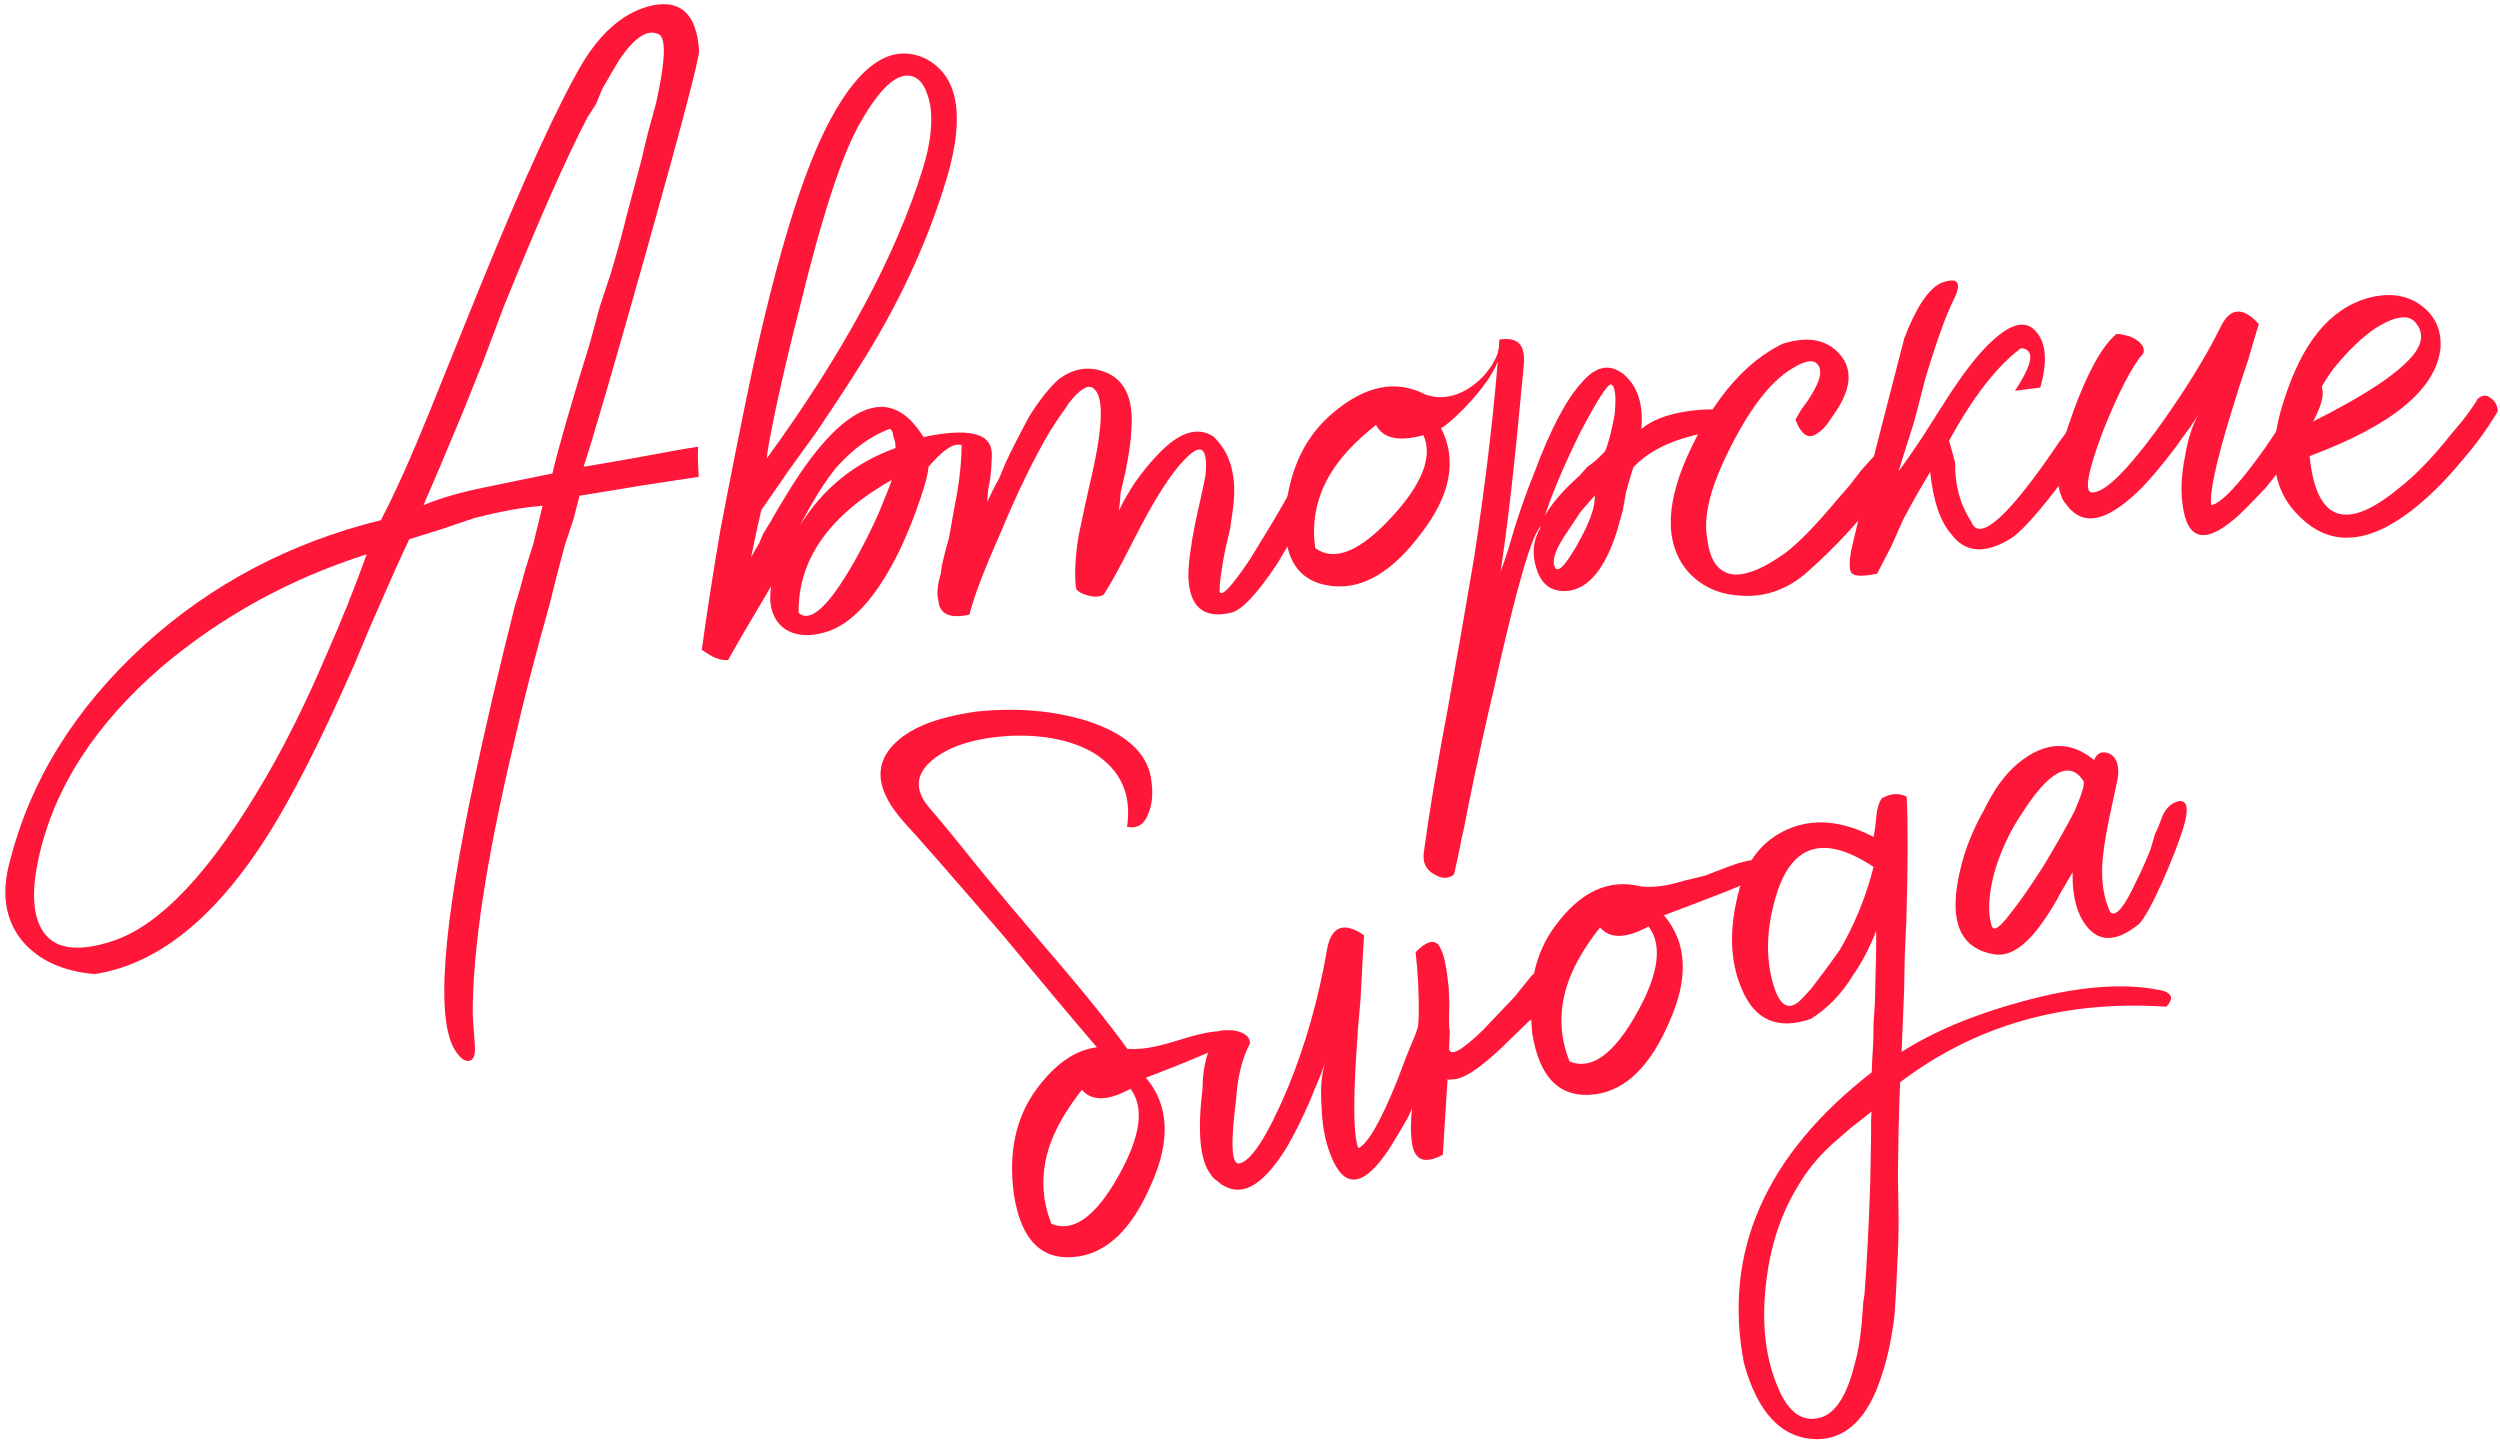 <?xml version="1.0" encoding="UTF-8"?> <svg xmlns="http://www.w3.org/2000/svg" width="449" height="259" viewBox="0 0 449 259" fill="none"> <path d="M99.21 85.039C100.178 80.822 102.427 72.998 105.958 61.566L107.679 55.221L109.688 49.127C111.003 44.706 111.937 41.303 112.492 38.919C112.918 37.265 113.775 34.048 115.065 29.268L116.323 24.038L117.831 18.52C119.613 10.458 119.683 6.304 118.042 6.058C116.184 5.286 113.944 6.795 111.323 10.587C110.513 11.906 109.466 13.693 108.18 15.948L107.022 18.735L105.557 21.002C101.892 27.934 96.83 39.383 90.369 55.349L86.719 65.076L83.032 74.264C80.098 81.324 77.776 86.809 76.064 90.717C79.221 89.414 82.934 88.342 87.205 87.502L93.073 86.28L99.21 85.039ZM6.904 154.275C5.677 159.953 5.882 164.178 7.519 166.95C9.566 170.415 13.764 171.114 20.114 169.046C28.76 166.277 37.994 156.431 47.815 139.507C51.517 133.115 55.074 125.92 58.483 117.924C61.288 111.595 63.746 105.469 65.858 99.549C52.093 103.939 39.844 110.659 29.112 119.708C17.031 130.114 9.628 141.636 6.904 154.275ZM110.157 82.921L115.236 82.024C119.687 81.172 123.072 80.574 125.394 80.231C125.302 81.501 125.338 83.302 125.501 85.636C123.18 85.979 119.877 86.48 115.594 87.141L109.976 88.075L104.09 89.028L103.026 93.161L101.461 97.871C100.313 102.1 99.391 105.683 98.694 108.618C96.091 117.82 93.963 126.087 92.31 133.419C87.291 154.517 84.824 170.836 84.909 182.376L85.286 187.761C85.412 189.557 85.025 190.486 84.128 190.548C83.41 190.599 82.648 190.021 81.842 188.814C78.221 183.475 79.406 166.885 85.397 139.044C87.296 130.072 89.657 119.984 92.482 108.782C93.074 106.936 93.654 104.911 94.222 102.707C94.66 101.233 95.175 99.573 95.768 97.728C96.748 93.69 97.31 91.396 97.451 90.845C94.04 91.083 89.943 91.821 85.158 93.058L79.078 95.106L73.516 96.848C72.256 99.462 70.693 102.909 68.828 107.189L66.261 113.051L63.713 119.182C59.197 129.421 55.255 137.544 51.886 143.552C41.485 162.501 29.859 172.965 17.009 174.946C11.201 174.45 6.819 172.412 3.862 168.83C0.893 165.068 0.201 160.336 1.787 154.633C5.463 140.124 13.49 127.205 25.867 115.876C37.91 104.931 52.09 97.445 68.406 93.417C70.952 88.549 73.84 82.123 77.07 74.139L86.066 51.862C93.916 32.55 100.098 19.039 104.61 11.327C108.17 5.485 112.349 2.036 117.146 0.979C122.302 -0.103 125.106 2.587 125.558 9.05C125.646 10.307 122.512 22.252 116.157 44.886C110.086 66.418 106.303 79.402 104.809 83.836L110.157 82.921Z" fill="#FF173A"></path> <path d="M143.433 110.09C145.546 111.927 148.852 108.899 153.351 101.008C154.958 98.189 156.463 95.197 157.865 92.032C159.101 89.06 159.866 87.112 160.163 86.189C148.883 92.57 143.306 100.537 143.433 110.09ZM159.792 77.014C156.277 78.343 153.016 80.735 150.011 84.193C148.02 86.677 145.912 90.072 143.687 94.377C147.736 87.78 153.455 83.14 160.844 80.459L160.769 79.382L160.425 78.323C160.374 77.605 160.163 77.169 159.792 77.014ZM163.752 13.686C161.176 12.964 158.12 15.703 154.585 21.904C151.359 27.361 147.713 38.44 143.649 55.141C142.089 61.204 140.695 67.074 139.469 72.753C138.384 77.88 137.796 81.078 137.704 82.347C151.529 63.34 160.87 45.999 165.728 30.325C167.055 26.083 167.515 22.353 167.11 19.134C166.525 15.927 165.406 14.111 163.752 13.686ZM134.889 100.134C135.043 99.762 135.525 98.917 136.335 97.597L137.03 95.925L138.245 93.946C140.173 90.564 141.953 87.643 143.585 85.183C148.982 77.229 153.842 73.191 158.163 73.069C161.048 73.048 163.61 74.853 165.848 78.485C170.053 77.658 179.947 75.828 177.828 83.5C173.373 82.712 174 75.5 166.763 83.833C166.672 85.103 166.175 87.031 165.274 89.62C164.23 92.76 163.001 95.823 161.586 98.808C157.484 107.213 153.046 112.124 148.274 113.54C144.913 114.497 142.273 114.14 140.352 112.47C138.611 110.788 137.992 108.396 138.497 105.294C134.461 112.07 131.883 116.49 130.765 118.553C129.867 118.616 128.951 118.409 128.015 117.933L127.17 117.451L126.036 116.719C126.995 109.796 128.115 102.592 129.396 95.106C131.244 85.415 133.046 76.359 134.802 67.937C139.567 45.775 144.347 30.287 149.143 21.473C154.569 11.351 160.267 7.705 166.238 10.535C172.042 13.557 173.346 20.592 170.149 31.64C166.94 42.508 162.097 53.22 155.619 63.776C153.189 67.734 150.176 72.365 146.578 77.668L141.644 84.507L136.729 91.616C136.445 92.719 135.832 95.558 134.889 100.134Z" fill="#FF173A"></path> <path d="M213.422 103.572C213.438 101.226 213.847 98.04 214.648 94.015L215.674 89.343C216.087 87.51 216.358 86.228 216.488 85.498C217.021 80.229 215.695 79.329 212.51 82.799C210.327 85.117 207.802 88.992 204.934 94.424L201.597 100.881C200.324 103.315 199.199 105.288 198.223 106.8C197.53 107.209 196.632 107.272 195.53 106.988C194.428 106.704 193.678 106.306 193.281 105.792C192.939 103.471 193.078 100.304 193.699 96.292L194.92 90.524L196.159 85.025C198.224 75.86 198.225 70.719 196.163 69.6C195.227 69.124 193.848 70.033 192.023 72.325C191.535 73.081 190.88 74.029 190.057 75.169L188.592 77.436C185.687 82.329 182.691 88.493 179.602 95.925C176.643 102.626 174.815 107.445 174.118 110.38C170.565 111.169 168.701 110.308 168.525 107.794C168.296 107.089 168.31 106.005 168.569 104.544L168.994 102.89L169.169 101.525C169.582 99.692 170.008 98.039 170.446 96.565L171.416 91.085C172.359 86.509 172.788 82.329 172.704 78.547C176.065 77.59 177.852 78.638 178.066 81.69C178.141 82.767 178.062 84.216 177.828 86.036L177.44 88.228L177.303 90.132C178.087 88.454 178.801 87.051 179.444 85.923L180.602 83.136C181.541 81.086 182.969 78.28 184.884 74.719C186.671 71.888 188.412 69.691 190.106 68.129C192.507 66.338 194.995 65.803 197.571 66.525C201.801 67.672 203.674 71.24 203.191 77.227C203.137 79.035 202.774 81.586 202.102 84.88L201.27 88.456C201.178 89.725 201.074 90.815 200.957 91.725C201.742 90.047 202.706 88.356 203.85 86.652C205.327 84.564 206.74 82.842 208.089 81.485C211.787 77.618 215.052 76.578 217.883 78.364C220.969 81.216 222.168 85.461 221.48 91.102L220.936 94.929L220.103 98.505C219.431 101.799 219.069 104.35 219.015 106.158C219.282 107.402 221.131 105.469 224.562 100.358C225.694 98.475 227.069 96.214 228.688 93.575C229.82 91.692 230.944 89.719 232.063 87.656C233.002 85.606 234.286 84.614 235.914 84.68C237.363 84.76 237.637 86.094 236.735 88.682C236.414 89.246 235.925 90.002 235.27 90.95L234.575 92.622L233.592 94.044C231.985 96.862 230.616 99.213 229.485 101.096C225.732 106.771 222.875 109.767 220.913 110.084C216.116 111.141 213.619 108.971 213.422 103.572Z" fill="#FF173A"></path> <path d="M258.804 76.856C261.732 82.605 260.549 88.911 255.256 95.776C250.143 102.628 244.862 105.794 239.413 105.273C233.054 104.635 230.215 100.143 230.894 91.797C231.623 84.169 234.459 78.288 239.402 74.153C245.192 69.239 250.707 68.131 255.947 70.832C262.914 73.429 269.779 65.269 269.279 61.237C271.279 66.269 259.844 76.727 258.804 76.856ZM247.13 76.319C243.369 79.288 240.602 82.278 238.828 85.289C236.411 89.427 235.545 93.817 236.231 98.459C239.651 100.926 244.212 99.074 249.914 92.902C255.449 86.923 257.36 82.008 255.648 78.159C251.223 79.371 248.383 78.757 247.13 76.319Z" fill="#FF173A"></path> <path d="M289.346 69.037C288.628 69.088 286.758 72.015 283.736 77.819C280.893 83.61 278.802 88.537 277.463 92.6C278.748 90.345 280.836 87.944 283.724 85.396L284.977 83.956L286.517 82.766C287.365 81.985 287.955 81.402 288.289 81.018C288.907 79.532 289.474 77.327 289.992 74.404C290.304 71.135 290.089 69.346 289.346 69.037ZM286.412 88.997C285.577 89.957 284.742 90.918 283.907 91.878L281.459 95.567C279.493 98.411 278.733 100.448 279.18 101.68C279.64 103.091 280.994 101.824 283.244 97.878C285.494 93.932 286.55 90.972 286.412 88.997ZM269.505 102.627C269.813 101.884 270.264 100.59 270.857 98.744L272.171 94.323C273.356 90.632 274.489 87.485 275.57 84.884C278.454 77.106 281.322 71.673 284.173 68.587C286.677 65.706 289.172 65.261 291.656 67.252C294.153 69.423 295.193 72.688 294.777 77.046C297.164 75.076 300.782 73.921 305.629 73.582C310.836 73.218 312.923 74.695 311.893 78.014C309.316 77.293 306.175 77.512 302.467 78.674C298.581 79.847 295.546 81.593 293.362 83.911C293.208 84.282 292.77 85.756 292.048 88.332L291.466 91.62L290.383 95.484C288.309 101.944 285.489 105.478 281.924 106.089C278.885 106.481 276.899 105.177 275.968 102.175C275.061 99.533 275.334 96.988 276.787 94.541C275.234 95.552 272.398 105.311 268.281 123.82C266.887 129.691 265.383 136.561 263.768 144.431L262.974 148.546C262.69 149.648 262.419 150.93 262.16 152.391C261.618 154.955 261.276 156.512 261.134 157.064C260.107 157.857 258.934 157.849 257.614 157.039C256.115 156.242 255.482 154.933 255.716 153.113C256.663 146.011 258.125 137.249 260.102 126.828L262.43 113.676L264.738 100.254C266.966 85.666 268.485 72.571 269.298 60.968C271.619 60.625 273.016 61.249 273.488 62.84C273.717 63.545 273.78 64.443 273.676 65.533L273.363 68.802C272.034 83.327 270.748 94.603 269.505 102.627Z" fill="#FF173A"></path> <path d="M306.634 96.784C307.103 100.9 308.786 103.038 311.683 103.196C314.03 103.212 317.006 101.921 320.613 99.324C323.013 97.532 326.128 94.338 329.955 89.741L332.21 87.148L334.194 84.573C335.697 82.845 336.872 81.59 337.72 80.809C339.206 81.427 339.993 82.364 340.081 83.62C340.169 84.877 339.879 85.89 339.211 86.658C334.599 92.934 329.571 98.427 324.127 103.137C320.545 106.094 316.575 107.364 312.216 106.947C308.408 106.672 305.327 105.174 302.972 102.452C298.825 97.33 299.118 89.912 303.851 80.201C308.263 71.052 313.696 64.899 320.15 61.742C324.563 60.351 327.941 60.926 330.283 63.469C332.626 66.011 332.582 69.261 330.153 73.22L329.421 74.353L328.438 75.775C327.782 76.723 327.108 77.402 326.415 77.811C324.875 79.001 323.555 78.191 322.457 75.382L323.421 73.691L324.654 71.981C325.798 70.277 326.512 68.874 326.796 67.772C327.067 66.49 326.824 65.605 326.069 65.117C325.313 64.628 324.069 64.895 322.336 65.919C318.512 67.99 314.774 72.581 311.122 79.692C307.303 86.995 305.807 92.692 306.634 96.784Z" fill="#FF173A"></path> <path d="M361.879 70.189C365.144 65.271 365.506 62.72 362.968 62.536C358.681 65.723 354.377 71.255 350.057 79.134L351.147 83.117C351.064 87.092 352.034 90.632 354.055 93.738C355.153 96.548 358.355 94.61 363.661 87.925C365.485 85.632 367.541 82.783 369.828 79.376L371.312 77.377L372.546 75.668C373.368 74.528 373.94 73.676 374.261 73.112C374.428 72.92 374.589 72.638 374.743 72.267L375.476 71.133C376.131 70.185 376.561 69.884 376.766 70.231C378.766 70.452 379.624 71.114 379.34 72.216C378.773 74.42 376.016 78.853 371.069 85.513C365.956 92.365 362.437 96.219 360.512 97.075C356.175 99.543 352.809 99.147 350.417 95.887C348.458 93.679 347.207 89.978 346.663 84.784C345.365 86.859 343.758 89.677 341.843 93.239L339.739 97.987L337.116 103.041C334.448 103.588 332.909 103.515 332.5 102.822C332.103 102.309 332.099 100.956 332.487 98.764L334.577 89.959L336.899 80.596L342.006 60.755C344.143 55.193 346.347 51.882 348.618 50.821C351.607 49.71 352.395 50.647 350.98 53.633C349.552 56.439 347.814 61.251 345.765 68.069L343.85 75.509L340.971 84.641C342.127 83.117 343.521 81.125 345.153 78.665L349.298 72.152C352.55 67.053 355.363 63.429 357.738 61.278C361.295 57.963 363.963 57.415 365.742 59.636C367.508 61.678 367.74 64.999 366.438 69.6L361.879 70.189Z" fill="#FF173A"></path> <path d="M397.135 90.726C398.918 90.421 402.109 87.04 406.709 80.585L409.408 76.608L411.875 73.188C413.494 70.549 414.638 68.845 415.306 68.077C418.433 68.941 417.626 72.876 412.884 79.883C411.072 82.355 409.087 84.929 406.929 87.605C404.913 89.731 403.398 91.28 402.383 92.253C396.284 97.911 392.817 97.342 391.981 90.545C391.626 88.044 391.784 85.147 392.455 81.852C392.96 78.75 393.778 76.257 394.909 74.374L394.177 75.508L393.194 76.93C392.204 78.262 391.382 79.402 390.727 80.35C388.581 83.206 386.584 85.6 384.734 87.534C379.341 92.962 375.204 94.424 372.323 91.92L371.746 91.419L371.151 90.648C370.562 89.968 370.256 89.448 370.23 89.089C368.952 86.292 369.678 81.19 372.407 73.783C374.982 66.748 377.547 62.148 380.102 59.985C380.461 59.96 380.916 60.018 381.467 60.16C382.198 60.289 382.845 60.515 383.409 60.836C384.728 61.646 385.24 62.512 384.944 63.435C382.94 65.74 380.555 70.327 377.788 77.195C375.046 84.423 374.316 88.172 375.597 88.443C377.777 88.652 381.667 84.952 387.269 77.344C392.203 70.504 396.014 64.375 398.702 58.955C400.426 55.226 402.753 54.974 405.685 58.196C405.388 59.119 404.731 61.33 403.713 64.829L402.148 69.538L400.602 74.517C397.961 83.181 396.805 88.584 397.135 90.726Z" fill="#FF173A"></path> <path d="M414.924 75.951C425.035 70.915 431.324 66.686 433.791 63.267C435.102 61.371 435.162 59.653 433.972 58.112C432.769 56.392 430.352 56.652 426.72 58.89C424.307 60.502 421.771 62.934 419.112 66.187C416.311 69.991 414.915 73.246 414.924 75.951ZM426.594 53.216C429.98 52.619 432.819 53.232 435.111 55.056C437.404 56.88 438.477 59.331 438.332 62.408C437.59 69.856 429.746 76.358 414.8 81.913C415.975 93.558 421.254 95.534 430.639 87.842C433.72 85.461 436.917 82.171 440.232 77.97C441.567 76.434 442.647 75.095 443.469 73.955C444.291 72.815 444.78 72.06 444.934 71.688C445.781 70.907 446.589 70.851 447.358 71.519C448.113 72.007 448.529 72.79 448.604 73.867C446.83 76.877 444.691 79.823 442.186 82.704C439.193 86.341 436.157 89.35 433.076 91.731C425.027 97.886 418.282 98.177 412.841 92.604C407.809 87.724 407.109 80.286 410.74 70.291C414.191 60.307 419.476 54.616 426.594 53.216Z" fill="#FF173A"></path> <path d="M194.314 195.735C191.343 199.495 189.344 203.045 188.316 206.384C186.924 210.97 187.1 215.441 188.843 219.798C192.741 221.406 196.749 218.546 200.865 211.221C204.864 204.121 205.584 198.898 203.026 195.55C199.002 197.755 196.098 197.816 194.314 195.735ZM202.473 188.369C209.491 188.909 215.811 183.892 222.476 185.5C226.159 185.874 206.775 193.185 205.794 193.551C209.975 198.465 210.286 204.874 206.728 212.778C203.342 220.629 198.939 224.932 193.518 225.688C187.184 226.542 183.381 222.83 182.107 214.554C181.048 206.965 182.444 200.586 186.294 195.419C189.618 190.983 193.191 188.543 197.013 188.099C193.166 183.647 187.594 177.001 180.297 168.161C170.819 157.175 164.796 150.293 162.227 147.514C157.542 142.193 156.883 137.685 160.251 133.989C163.04 130.852 168.143 128.781 175.561 127.776C182.689 127.051 189.281 127.625 195.338 129.499C202.071 131.726 205.853 135.068 206.683 139.522C207.147 142.206 206.993 144.423 206.222 146.173C205.504 148.096 204.238 148.87 202.423 148.496C203.267 142.762 201.325 138.373 196.599 135.328C192.657 132.98 187.61 131.921 181.459 132.152C175.533 132.5 171.041 133.814 167.983 136.092C164.464 138.704 164.069 141.656 166.799 144.95C168.862 147.321 171.758 150.845 175.487 155.523C179.163 160.029 184.122 165.924 190.366 173.209C195.438 179.163 199.474 184.216 202.473 188.369Z" fill="#FF173A"></path> <path d="M243.957 206.203C245.62 205.493 247.941 201.465 250.92 194.119L252.623 189.625L254.23 185.726C255.194 182.784 255.911 180.861 256.383 179.959C259.625 180.075 259.752 184.09 256.763 192.005C255.574 194.829 254.24 197.793 252.761 200.897C251.292 203.432 250.177 205.29 249.416 206.472C244.795 213.39 241.29 213.639 238.901 207.221C237.976 204.871 237.458 202.016 237.348 198.655C237.12 195.521 237.338 192.906 238.002 190.812L237.552 192.085L236.925 193.696C236.271 195.221 235.736 196.52 235.318 197.594C233.893 200.87 232.505 203.662 231.154 205.972C227.166 212.502 223.48 214.883 220.097 213.115L219.42 212.761L218.662 212.15C217.932 211.624 217.513 211.19 217.405 210.846C215.514 208.422 215.037 203.29 215.975 195.452C215.993 191.298 216.994 187.872 218.978 185.176C219.322 185.068 219.778 185.019 220.347 185.03C221.088 184.986 221.769 185.055 222.392 185.237C223.864 185.719 224.562 186.443 224.488 187.41C223.073 190.116 222.243 193.488 222 197.525C221.008 205.191 221.167 209.008 222.476 208.974C224.645 208.672 227.572 204.171 231.258 195.472C234.472 187.675 236.843 179.294 238.371 170.328C239.184 166.301 241.389 165.516 244.988 167.971C244.913 168.938 244.702 172.776 244.353 179.486L243.922 184.43L243.572 189.632C243.011 198.672 243.139 204.196 243.957 206.203Z" fill="#FF173A"></path> <path d="M281.366 177.221C279.974 181.807 280.149 186.278 281.892 190.635C285.791 192.243 289.798 189.384 293.915 182.058C297.913 174.959 298.634 169.735 296.076 166.387C292.052 168.592 289.148 168.653 287.364 166.572C284.393 170.332 282.394 173.882 281.366 177.221ZM275.026 183.169L274.768 183.25L271.727 186.183C266.567 191.384 262.935 193.936 260.831 193.842C260.488 193.949 260.203 193.944 259.978 193.826L259.135 207.386C255.744 209.203 253.881 208.373 253.545 204.895C253.34 203.639 253.344 201.846 253.557 199.516L253.957 196.279L254.18 193.38L254.449 187.921L254.799 182.719C254.871 178.736 254.685 174.833 254.242 171.012C256.098 169.11 257.471 168.679 258.363 169.72C258.697 170.181 259.025 170.927 259.348 171.958L259.817 174.357L260.189 177.352L260.305 180.428C260.2 183.101 260.228 184.695 260.389 185.21L260.247 188.367C260.506 189.794 262.518 188.692 266.283 185.06C267.56 183.717 269.474 181.703 272.027 179.017L275.084 175.23L275.518 174.811C276.203 171.579 277.478 168.727 279.344 166.256C283.837 160.133 288.945 157.778 294.669 159.19C296.827 159.457 299.366 159.133 302.285 158.218L306.23 157.264L310.013 155.796C312.878 154.709 314.821 154.289 315.841 154.535C317.205 154.673 316.986 155.779 315.184 157.853C313.746 158.681 308.299 160.859 298.844 164.388C303.024 169.302 303.336 175.711 299.778 183.615C296.392 191.466 291.988 195.77 286.567 196.526C280.234 197.379 276.43 193.668 275.157 185.391C275.113 184.651 275.069 183.91 275.026 183.169Z" fill="#FF173A"></path> <path d="M336.491 155.701C327.436 149.675 321.538 151.618 318.798 161.529C317.278 166.909 317.132 171.858 318.36 176.377C319.587 180.896 321.392 181.839 323.773 179.207L325.253 177.612L326.652 175.758C327.993 174.018 329.248 172.305 330.417 170.618C333.118 166 335.143 161.027 336.491 155.701ZM341.527 188.919C347.343 185.21 354.598 182.182 363.292 179.834C373.016 177.164 381.197 176.486 387.833 177.801C389.024 177.993 389.728 178.433 389.943 179.12C389.933 179.689 389.638 180.253 389.059 180.811C370.753 179.571 354.82 184.093 341.258 194.378C341.058 199.156 340.928 204.76 340.869 211.191L340.988 218.792C340.991 221.809 340.913 224.568 340.754 227.069C340.638 230.312 340.469 233.382 340.246 236.281C339.777 240.2 339.06 243.631 338.097 246.573C335.677 254.498 331.735 258.469 326.27 258.484C320.011 258.371 315.654 253.796 313.199 244.758C309.403 224.825 317.059 207.432 336.168 192.579C336.188 191.441 336.278 189.621 336.437 187.12L336.499 183.706L336.737 179.953C336.904 173.866 336.981 169.598 336.968 167.15C335.832 170.147 334.417 172.853 332.723 175.27C330.729 178.536 328.235 181.109 325.241 182.99C319.285 185.046 315.134 183.235 312.789 177.557C310.659 172.567 310.509 166.673 312.339 159.876C313.687 154.55 316.599 150.902 321.074 148.934C325.721 146.912 330.864 147.375 336.503 150.322L336.791 148.535L336.999 146.489C337.137 145.126 337.469 144.079 337.995 143.348C339.605 142.466 341.086 142.379 342.439 143.087C342.69 148.1 342.67 155.556 342.377 165.455L342.093 171.768L341.985 177.743C341.785 182.52 341.632 186.246 341.527 188.919ZM326.766 254.651C329.568 253.961 331.675 250.755 333.087 245.032C333.633 243.163 334.045 240.865 334.321 238.138L334.656 233.79L334.848 232.598C335.294 226.8 335.643 220.09 335.894 212.467L336.033 204.786C336.02 202.338 336.051 200.631 336.125 199.665L332.488 202.502L328.932 205.597C326.443 207.886 324.405 210.41 322.819 213.171C319.71 218.294 317.809 224.265 317.117 231.083C316.36 238.298 317.187 244.546 319.596 249.826C321.403 253.786 323.793 255.394 326.766 254.651Z" fill="#FF173A"></path> <path d="M379.024 163.871C380.034 164.686 381.546 162.892 383.561 158.488C384.386 156.91 385.276 154.933 386.229 152.56L387.048 149.757C387.402 149.081 387.729 148.318 388.029 147.47C388.693 145.376 389.824 144.172 391.424 143.86C392.905 143.772 393.132 145.399 392.104 148.738C391.258 151.455 390.005 154.677 388.344 158.404C386.565 162.356 385.182 164.864 384.195 165.928C380.44 168.991 377.418 169.278 375.13 166.789C373.12 164.59 372.156 161.214 372.239 156.662C372.121 156.887 371.445 158.042 370.212 160.126C369.151 162.156 368.095 163.901 367.044 165.362C364.063 169.691 361.209 171.717 358.482 171.441C351.782 170.523 349.716 165.135 352.285 155.277C353.141 151.992 354.48 148.743 356.303 145.531C358.135 141.751 360.178 138.942 362.431 137.104C367.227 133.149 371.784 132.947 376.103 136.497C376.639 135.197 377.556 134.815 378.856 135.351C380.209 136.059 380.693 137.604 380.309 139.988L378.817 146.962C378.068 150.591 377.647 153.458 377.552 155.562C377.437 158.805 377.927 161.574 379.024 163.871ZM357.721 166.304C358.044 167.334 359.138 166.614 361.004 164.143C362.635 162.124 364.65 159.229 367.052 155.458C369.164 151.968 370.987 148.756 372.519 145.824C373.945 142.548 374.491 140.68 374.157 140.218C371.664 136.474 367.956 138.484 363.035 146.25C361.105 149.119 359.567 152.335 358.421 155.9C357.147 160.26 356.914 163.728 357.721 166.304Z" fill="#FF173A"></path> </svg> 